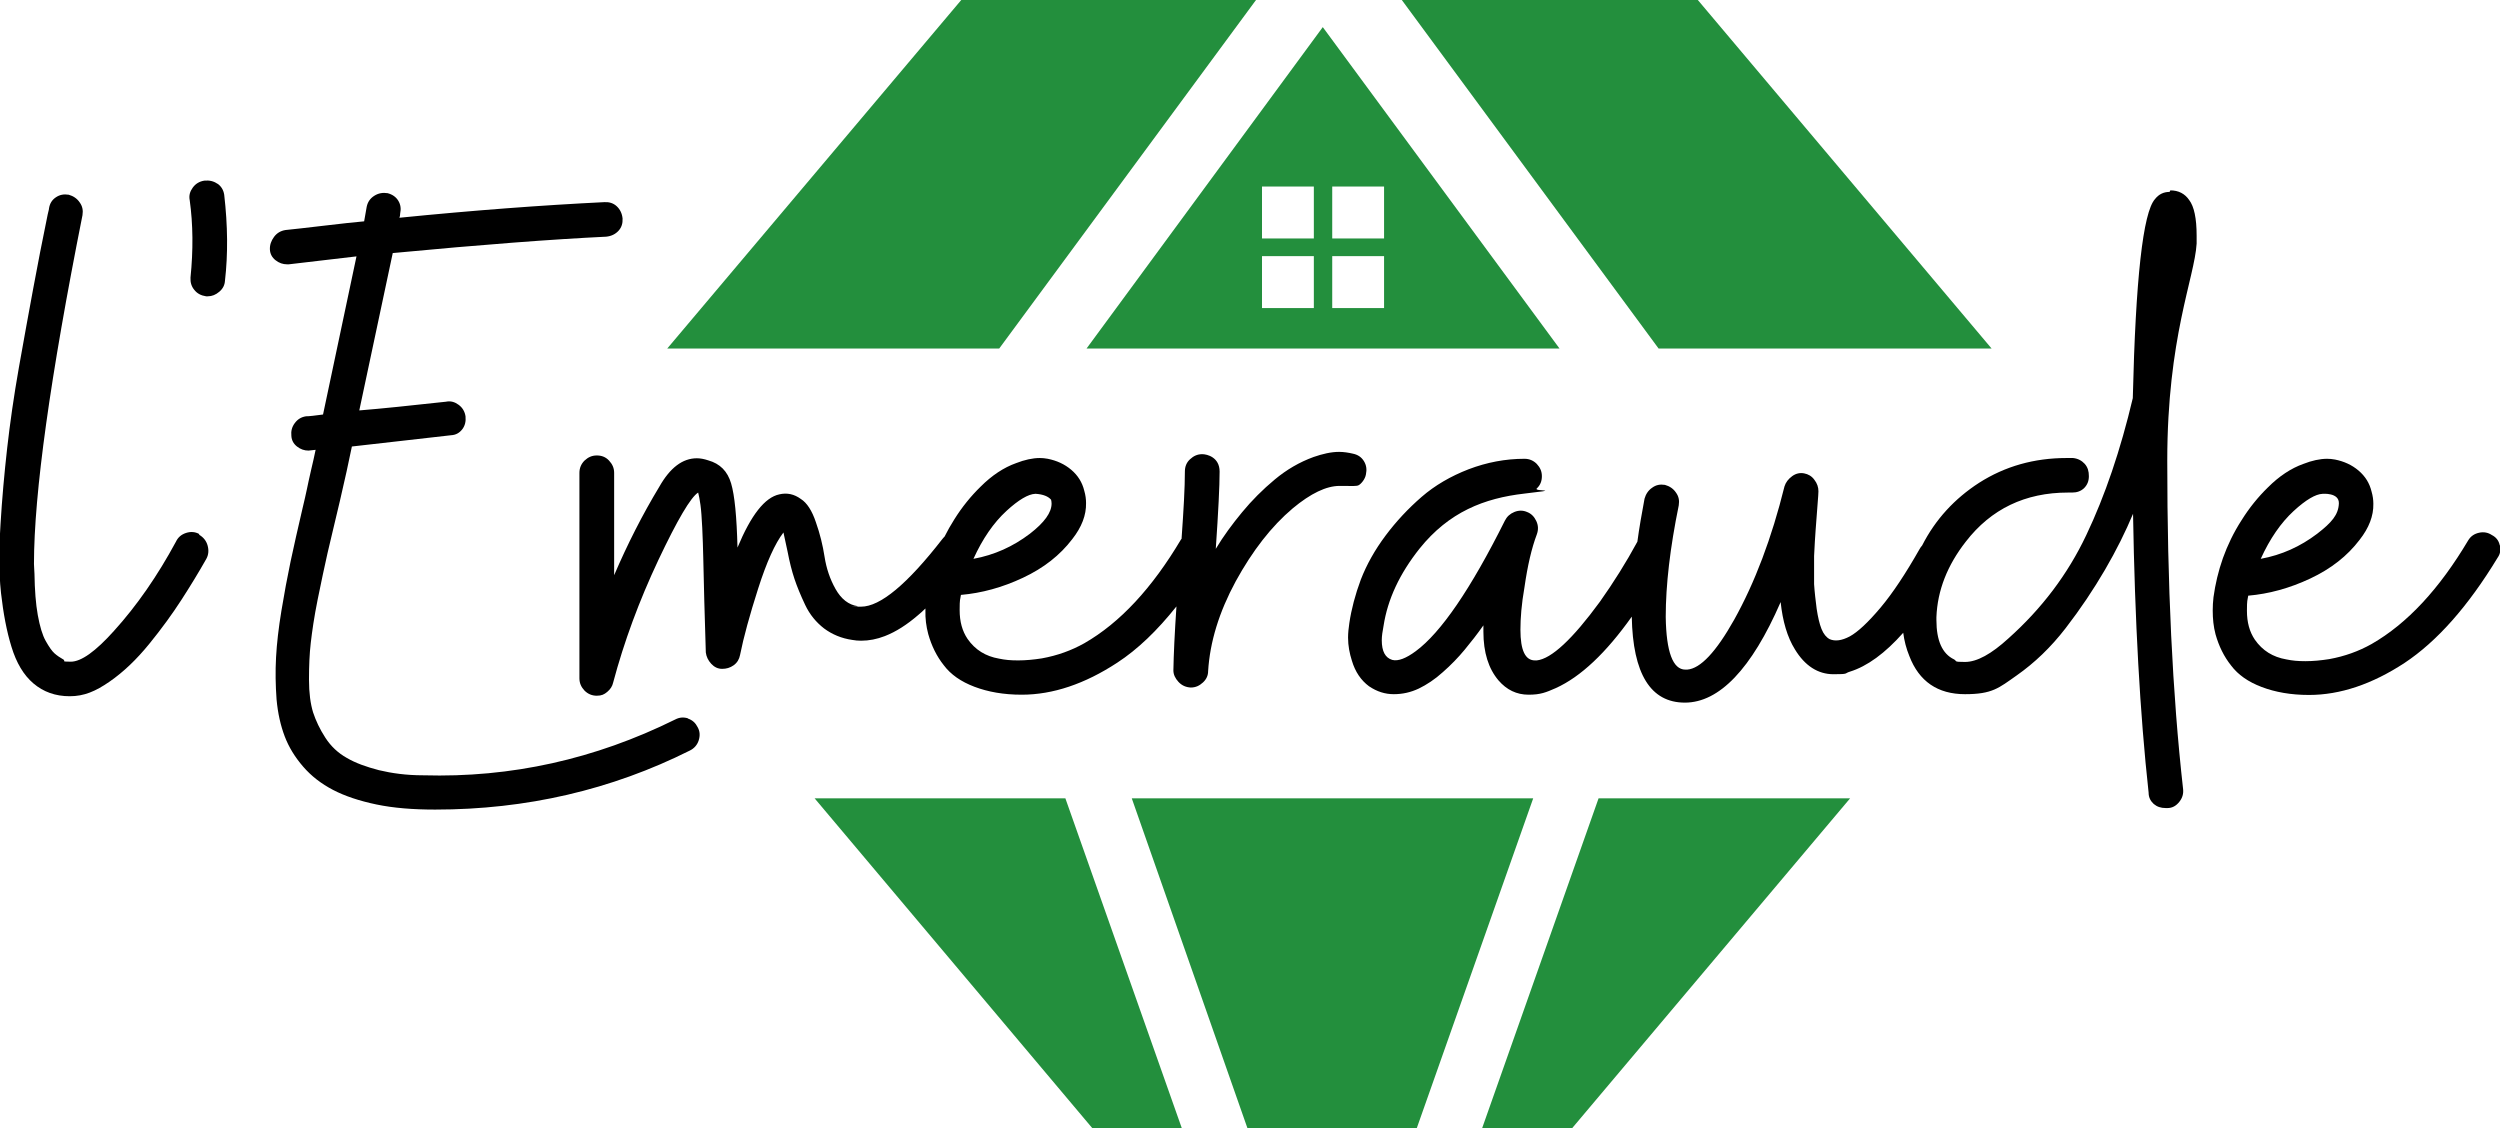 <svg width="257" height="116" viewBox="0 0 257 116" fill="none" xmlns="http://www.w3.org/2000/svg">
<path d="M20.476 54.896C20.056 54.659 19.584 54.633 19.111 54.791C18.639 54.949 18.297 55.238 18.087 55.685C16.197 59.184 14.071 62.261 11.708 64.865C9.818 66.97 8.348 68.022 7.272 68.022C6.195 68.022 6.773 67.943 6.537 67.811C6.169 67.601 5.854 67.391 5.592 67.154C5.329 66.917 5.04 66.496 4.699 65.891C4.358 65.286 4.095 64.392 3.885 63.234C3.675 62.077 3.57 60.657 3.544 58.999C3.544 58.684 3.492 58.342 3.492 57.974C3.492 50.714 5.172 38.746 8.479 22.122C8.558 21.622 8.479 21.201 8.191 20.806C7.928 20.412 7.534 20.149 7.062 20.017C6.563 19.938 6.143 20.017 5.749 20.28C5.355 20.543 5.119 20.912 5.04 21.411C5.04 21.543 4.962 21.753 4.909 22.016C4.358 24.699 3.859 27.251 3.413 29.671C2.967 32.091 2.468 34.8 1.943 37.772C1.418 40.745 1.024 43.533 0.735 46.084C0.446 48.662 0.21 51.266 0.053 53.897C-0.026 55.08 -0.079 56.185 -0.079 57.264C-0.079 58.342 -0.026 59.815 0.105 60.972C0.341 63.05 0.683 64.892 1.181 66.496C1.68 68.127 2.415 69.39 3.439 70.258C4.463 71.126 5.697 71.573 7.167 71.573C8.637 71.573 9.818 71.073 11.262 70.073C12.706 69.074 14.045 67.785 15.331 66.207C16.617 64.629 17.72 63.103 18.639 61.682C19.557 60.262 20.424 58.842 21.211 57.448C21.447 57.027 21.474 56.553 21.342 56.08C21.211 55.606 20.922 55.238 20.476 54.975V54.896Z" fill="black"/>
<path d="M22.34 18.886C21.972 18.623 21.526 18.518 21.001 18.57C20.502 18.649 20.108 18.886 19.82 19.281C19.531 19.675 19.4 20.096 19.505 20.596C19.846 23.069 19.872 25.699 19.583 28.54C19.557 29.04 19.688 29.46 19.977 29.802C20.266 30.171 20.66 30.381 21.185 30.46H21.369C21.788 30.46 22.182 30.302 22.55 29.986C22.917 29.671 23.101 29.302 23.127 28.855C23.442 26.146 23.416 23.2 23.049 20.017C22.97 19.517 22.734 19.149 22.366 18.886H22.34Z" fill="black"/>
<path d="M70.773 73.861C70.301 73.703 69.855 73.73 69.408 73.966C61.165 78.043 52.555 79.964 43.498 79.701C41.766 79.701 40.269 79.49 38.957 79.175C37.644 78.833 36.542 78.438 35.649 77.912C34.757 77.412 34.022 76.728 33.444 75.834C32.867 74.94 32.473 74.098 32.184 73.23C31.921 72.362 31.764 71.257 31.764 69.863C31.764 68.469 31.816 67.206 31.948 66.075C32.079 64.944 32.289 63.445 32.656 61.63C33.024 59.815 33.365 58.21 33.68 56.816C34.022 55.422 34.415 53.66 34.94 51.503C35.439 49.346 35.859 47.478 36.174 45.9C37.355 45.769 39.141 45.558 41.503 45.295C43.892 45.032 45.493 44.848 46.36 44.743C46.858 44.717 47.226 44.506 47.515 44.138C47.803 43.77 47.908 43.322 47.856 42.796C47.777 42.297 47.541 41.902 47.147 41.613C46.753 41.323 46.333 41.192 45.835 41.297C42.212 41.692 39.245 42.007 36.935 42.191L40.374 26.015C49.536 25.146 56.834 24.594 62.32 24.331C62.845 24.278 63.265 24.068 63.581 23.726C63.895 23.384 64.027 22.963 64.001 22.463C63.948 21.937 63.738 21.517 63.397 21.201C63.055 20.885 62.635 20.754 62.137 20.78C55.705 21.096 48.696 21.622 41.057 22.385C41.109 22.279 41.136 22.122 41.136 21.964C41.241 21.464 41.188 21.043 40.952 20.648C40.716 20.254 40.348 19.991 39.849 19.859C39.35 19.78 38.904 19.859 38.484 20.122C38.064 20.386 37.802 20.754 37.697 21.253L37.434 22.753C36.489 22.832 35.124 22.99 33.313 23.2C31.501 23.41 30.189 23.568 29.349 23.647C28.85 23.726 28.456 23.963 28.168 24.357C27.879 24.752 27.721 25.173 27.747 25.672C27.774 26.093 27.957 26.462 28.325 26.751C28.692 27.04 29.086 27.172 29.506 27.172H29.69L36.647 26.356L33.208 42.612C32.394 42.717 31.816 42.796 31.449 42.796C30.95 42.875 30.583 43.112 30.294 43.507C30.005 43.901 29.9 44.322 29.953 44.822C29.979 45.243 30.163 45.611 30.53 45.9C30.898 46.19 31.291 46.321 31.711 46.321L32.446 46.242C32.315 46.873 32.158 47.584 31.974 48.346C31.79 49.136 31.659 49.767 31.554 50.267C31.449 50.766 31.291 51.477 31.081 52.345C30.635 54.291 30.215 56.08 29.874 57.711C29.532 59.342 29.218 61.025 28.929 62.787C28.64 64.55 28.456 66.128 28.378 67.575C28.299 69.021 28.325 70.442 28.43 71.888C28.561 73.335 28.85 74.598 29.27 75.703C29.69 76.807 30.32 77.833 31.16 78.806C32 79.78 33.024 80.569 34.231 81.2C35.439 81.831 36.935 82.331 38.694 82.699C40.453 83.068 42.474 83.225 44.732 83.225C54.104 83.225 62.845 81.2 70.931 77.149C71.351 76.939 71.666 76.597 71.823 76.123C71.981 75.624 71.955 75.176 71.718 74.755C71.508 74.335 71.193 74.019 70.695 73.861H70.773Z" fill="black"/>
<path d="M139.683 49.872C139.919 49.741 140.339 49.267 140.418 48.767C140.523 48.268 140.47 47.82 140.208 47.4C139.945 46.979 139.578 46.742 139.079 46.637C138.633 46.532 138.134 46.453 137.662 46.453C136.821 46.453 135.955 46.663 135.036 46.979C133.593 47.505 132.28 48.268 131.046 49.293C129.812 50.319 128.684 51.45 127.686 52.66C126.688 53.87 125.77 55.107 124.982 56.422C125.245 52.608 125.376 49.951 125.376 48.478C125.376 47.005 124.09 46.689 123.591 46.689C123.092 46.689 122.698 46.873 122.331 47.215C121.963 47.557 121.806 47.978 121.806 48.478C121.806 50.135 121.674 52.45 121.464 55.396L121.412 55.449C118.446 60.446 115.138 64.024 111.463 66.128C110.15 66.864 108.706 67.39 107.105 67.68C106.265 67.811 105.451 67.89 104.664 67.89C103.876 67.89 103.325 67.838 102.695 67.706C101.33 67.469 100.253 66.812 99.466 65.681C98.915 64.865 98.652 63.892 98.652 62.708C98.652 61.525 98.705 61.709 98.783 61.156C100.91 60.972 103.036 60.394 105.162 59.394C107.289 58.395 108.969 57.079 110.229 55.422C111.2 54.186 111.673 52.95 111.646 51.713C111.646 51.319 111.594 50.898 111.463 50.451C111.253 49.583 110.806 48.873 110.124 48.294C109.441 47.715 108.628 47.347 107.709 47.163C107.42 47.11 107.158 47.084 106.895 47.084C106.16 47.084 105.32 47.268 104.454 47.61C103.194 48.057 101.96 48.873 100.805 50.03C99.807 51.003 98.888 52.134 98.101 53.397C97.733 53.975 97.392 54.581 97.103 55.159C97.025 55.238 96.946 55.317 96.867 55.422C93.271 60.052 90.488 62.366 88.519 62.366C86.55 62.366 88.283 62.366 88.178 62.314C87.233 62.182 86.472 61.577 85.894 60.551C85.317 59.526 84.949 58.421 84.765 57.237C84.581 56.053 84.293 54.87 83.873 53.686C83.479 52.502 82.954 51.687 82.324 51.292C81.641 50.793 80.906 50.635 80.119 50.819C78.622 51.135 77.205 52.95 75.814 56.29C75.735 53.134 75.525 50.924 75.157 49.688C74.79 48.452 74.028 47.663 72.795 47.321C72.401 47.189 72.007 47.11 71.64 47.11C70.169 47.11 68.883 48.083 67.781 50.03C66.048 52.897 64.499 55.948 63.134 59.131V48.609C63.134 48.11 62.95 47.715 62.609 47.347C62.268 46.979 61.848 46.821 61.349 46.821C60.85 46.821 60.456 47.005 60.089 47.347C59.748 47.689 59.564 48.11 59.564 48.609V69.731C59.564 70.231 59.748 70.626 60.089 70.994C60.43 71.336 60.85 71.52 61.349 71.52C61.848 71.52 62.11 71.389 62.425 71.126C62.74 70.863 62.95 70.547 63.029 70.179C64.158 65.944 65.707 61.761 67.676 57.579C69.644 53.423 71.01 51.108 71.771 50.635C71.85 50.924 71.928 51.345 72.007 51.898C72.086 52.45 72.138 53.239 72.191 54.265C72.243 55.291 72.27 56.343 72.296 57.369C72.322 58.395 72.348 59.867 72.401 61.761C72.453 63.655 72.506 65.418 72.558 67.075C72.611 67.496 72.795 67.89 73.11 68.232C73.425 68.574 73.792 68.758 74.238 68.758C74.658 68.758 75.052 68.653 75.42 68.39C75.787 68.127 75.997 67.759 76.076 67.338C76.444 65.497 77.074 63.208 77.94 60.499C78.806 57.789 79.672 55.869 80.539 54.738C80.591 54.949 80.722 55.58 80.959 56.685C81.169 57.789 81.405 58.71 81.668 59.499C81.93 60.288 82.298 61.183 82.77 62.182C83.243 63.182 83.899 63.971 84.713 64.602C85.526 65.207 86.498 65.628 87.627 65.786C87.915 65.838 88.204 65.865 88.519 65.865C89.333 65.865 90.147 65.707 90.96 65.391C92.115 64.944 93.244 64.208 94.347 63.261C94.636 63.024 94.898 62.787 95.134 62.55V62.735C95.108 63.576 95.213 64.392 95.423 65.181C95.764 66.391 96.29 67.469 97.025 68.39C97.733 69.337 98.783 70.073 100.175 70.6C101.566 71.126 103.167 71.415 105.031 71.415C108.234 71.415 111.515 70.31 114.849 68.127C116.949 66.759 118.971 64.813 120.939 62.34C120.756 65.076 120.651 67.285 120.624 68.916C120.624 69.337 120.808 69.731 121.149 70.1C121.491 70.468 121.911 70.652 122.41 70.678C122.908 70.678 123.302 70.494 123.67 70.152C124.037 69.81 124.195 69.416 124.195 68.995C124.378 65.996 125.323 62.919 127.03 59.762C128.762 56.606 130.705 54.107 132.884 52.266C134.748 50.714 136.349 49.951 137.714 49.951C139.079 49.951 139.447 50.004 139.683 49.872ZM103.456 52.529C104.716 51.371 105.714 50.793 106.422 50.766H106.501C107.236 50.819 107.761 51.029 108.05 51.371C108.076 51.477 108.103 51.608 108.103 51.766C108.103 52.687 107.368 53.712 105.871 54.87C104.139 56.185 102.222 57.053 100.07 57.448C101.015 55.37 102.144 53.739 103.456 52.529Z" fill="black"/>
<path d="M223.031 19.728C222.427 19.728 221.928 19.965 221.535 20.464C220.301 21.832 219.54 28.671 219.251 40.929C217.991 46.269 216.389 50.977 214.473 55.001C212.557 59.052 209.879 62.577 206.466 65.628C204.708 67.233 203.237 68.048 202.004 68.048C200.77 68.048 201.216 67.969 200.875 67.785C199.667 67.206 199.063 65.865 199.063 63.734V63.445C199.169 60.683 200.192 58.105 202.082 55.685C204.681 52.318 208.199 50.635 212.583 50.635H213.003C213.502 50.635 213.895 50.503 214.237 50.188C214.578 49.846 214.736 49.451 214.736 48.952C214.736 48.452 214.631 48.057 214.316 47.689C214 47.347 213.607 47.136 213.108 47.084H212.452C209.118 47.084 206.125 47.926 203.447 49.635C200.927 51.266 198.959 53.397 197.593 56.08C197.488 56.185 197.41 56.316 197.331 56.448C195.913 58.947 194.575 60.972 193.314 62.472C192.028 63.997 190.978 64.971 190.164 65.418C189.324 65.865 188.642 65.944 188.09 65.707C187.749 65.523 187.46 65.181 187.25 64.655C187.04 64.129 186.883 63.445 186.752 62.577C186.647 61.735 186.542 60.893 186.489 60.052V57.158C186.542 56.053 186.594 55.185 186.647 54.475C186.699 53.791 186.752 52.976 186.83 52.055C186.909 51.135 186.935 50.609 186.935 50.503C186.935 50.083 186.804 49.688 186.515 49.32C186.253 48.952 185.885 48.741 185.465 48.662C185.045 48.583 184.625 48.662 184.232 48.952C183.838 49.241 183.575 49.583 183.444 50.004C182.131 55.317 180.399 59.894 178.272 63.708C176.409 67.022 174.807 68.732 173.442 68.837H173.258C171.972 68.837 171.29 67.022 171.237 63.419C171.237 60.131 171.683 56.317 172.576 51.95C172.655 51.45 172.576 51.029 172.287 50.635C172.025 50.24 171.631 49.977 171.158 49.846C170.66 49.767 170.24 49.846 169.846 50.135C169.452 50.398 169.19 50.793 169.058 51.266C168.77 52.818 168.507 54.291 168.323 55.685C167.168 57.816 165.882 59.868 164.464 61.867C161.655 65.707 159.477 67.732 157.98 67.89H157.796C156.799 67.89 156.3 66.864 156.3 64.734C156.3 63.576 156.405 62.13 156.72 60.341C157.035 58.132 157.455 56.343 157.98 54.949C158.164 54.449 158.138 54.002 157.928 53.555C157.718 53.108 157.403 52.792 156.983 52.634C156.563 52.45 156.116 52.45 155.67 52.634C155.224 52.818 154.909 53.108 154.699 53.528C151.181 60.578 148.11 65.049 145.537 66.943C144.54 67.68 143.726 67.996 143.122 67.838C142.413 67.627 142.046 66.97 142.046 65.812C142.046 65.391 142.124 64.892 142.229 64.339C142.65 61.604 143.883 58.973 145.931 56.395C148.95 52.634 152.572 51.214 156.72 50.74C160.868 50.267 157.613 50.556 157.98 50.214C158.348 49.872 158.505 49.451 158.505 48.952C158.505 48.452 158.322 48.057 157.98 47.689C157.639 47.347 157.219 47.163 156.72 47.163C154.751 47.163 152.835 47.531 150.971 48.241C149.134 48.952 147.506 49.898 146.141 51.082C144.776 52.266 143.542 53.581 142.439 55.054C141.337 56.527 140.497 58.026 139.893 59.578C139.316 61.13 138.922 62.63 138.712 64.05C138.633 64.576 138.581 65.076 138.581 65.549C138.581 66.391 138.738 67.18 138.974 67.917C139.316 69.074 139.919 69.942 140.733 70.547C141.547 71.099 142.387 71.362 143.28 71.362C144.172 71.362 145.012 71.178 145.852 70.784C146.666 70.389 147.506 69.837 148.32 69.1C149.16 68.364 149.895 67.601 150.551 66.812C151.207 66.023 151.864 65.181 152.494 64.287V64.944C152.494 67.075 153.019 68.732 154.043 69.942C154.883 70.915 155.906 71.415 157.14 71.415C158.374 71.415 158.925 71.178 159.949 70.731C162.495 69.574 165.094 67.127 167.746 63.392C167.851 69.284 169.688 72.23 173.206 72.23C176.724 72.23 180.058 68.785 183.05 61.893C183.26 63.866 183.733 65.497 184.52 66.759C185.544 68.443 186.883 69.311 188.484 69.311C190.086 69.311 189.561 69.232 190.164 69.048C191.949 68.495 193.787 67.154 195.651 65.049C195.756 65.865 195.966 66.68 196.281 67.443C197.278 70.047 199.195 71.362 202.004 71.362C204.813 71.362 205.469 70.731 207.306 69.442C209.144 68.153 210.824 66.549 212.347 64.576C213.869 62.603 215.208 60.604 216.389 58.579C217.571 56.553 218.516 54.633 219.277 52.818C219.461 63.787 219.986 73.361 220.878 81.489C220.878 81.989 221.088 82.357 221.403 82.647C221.745 82.936 222.138 83.068 222.637 83.068H222.821C223.32 83.068 223.713 82.831 224.028 82.436C224.343 82.042 224.475 81.621 224.422 81.121C223.32 71.284 222.795 60.052 222.795 47.373C222.795 34.695 225.604 28.566 225.814 25.041V24.226C225.814 22.437 225.551 21.227 225.052 20.57C224.606 19.912 223.95 19.57 223.11 19.57L223.031 19.728Z" fill="black"/>
<path d="M256.974 56.053C256.869 55.554 256.58 55.212 256.16 55.001C255.767 54.738 255.32 54.659 254.848 54.765C254.375 54.87 254.008 55.106 253.745 55.527C250.779 60.525 247.471 64.103 243.796 66.207C242.484 66.943 241.04 67.469 239.438 67.759C238.598 67.89 237.785 67.969 236.997 67.969C236.209 67.969 235.658 67.916 235.028 67.785C233.663 67.548 232.587 66.891 231.799 65.76C231.248 64.944 230.985 63.971 230.985 62.787C230.985 61.604 231.038 61.788 231.117 61.235C233.243 61.051 235.369 60.472 237.496 59.473C239.622 58.473 241.302 57.158 242.562 55.501C243.534 54.265 244.006 53.029 243.98 51.792C243.98 51.398 243.927 50.977 243.796 50.53C243.586 49.662 243.14 48.952 242.457 48.373C241.775 47.794 240.961 47.426 240.042 47.242C239.753 47.189 239.491 47.163 239.228 47.163C238.493 47.163 237.653 47.347 236.787 47.689C235.527 48.136 234.293 48.951 233.138 50.109C232.14 51.082 231.222 52.213 230.434 53.476C229.62 54.738 228.99 56.053 228.518 57.369C228.045 58.71 227.73 60.052 227.547 61.393C227.494 61.84 227.468 62.314 227.468 62.761C227.468 63.603 227.547 64.418 227.757 65.207C228.098 66.417 228.623 67.496 229.358 68.416C230.067 69.363 231.117 70.1 232.508 70.626C233.899 71.152 235.501 71.441 237.365 71.441C240.567 71.441 243.849 70.337 247.182 68.153C250.516 65.944 253.719 62.34 256.764 57.316C257.027 56.948 257.105 56.501 256.974 56.001V56.053ZM235.789 52.529C237.049 51.371 238.047 50.793 238.756 50.766C238.756 50.766 240.488 50.609 240.436 51.766C240.383 52.923 239.701 53.712 238.205 54.87C236.472 56.185 234.556 57.053 232.403 57.448C233.348 55.37 234.477 53.739 235.789 52.529Z" fill="black"/>
<path d="M68.595 35.826H102.721L129.156 -0.053H98.862L68.595 35.826Z" fill="#238F3D"/>
<path d="M170.502 35.826H204.734L174.492 -0.053H144.067L170.502 35.826Z" fill="#238F3D"/>
<path d="M135.982 2.788L111.699 35.826H160.317L135.982 2.788ZM135.063 31.67H129.734V26.33H135.063V31.67ZM135.063 24.515H129.734V19.175H135.063V24.515ZM142.282 31.67H136.953V26.33H142.282V31.67ZM136.953 24.515V19.175H142.282V24.515H136.953Z" fill="#238F3D"/>
<path d="M145.616 116.053L157.613 82.068H116.346L128.264 116.053H145.616Z" fill="#238F3D"/>
<path d="M161.551 116.053L190.191 82.068H164.333L152.336 116.053H161.551Z" fill="#238F3D"/>
<path d="M121.517 116.053L109.52 82.068H83.742L112.356 116.053H121.517Z" fill="#238F3D"/>
</svg>
